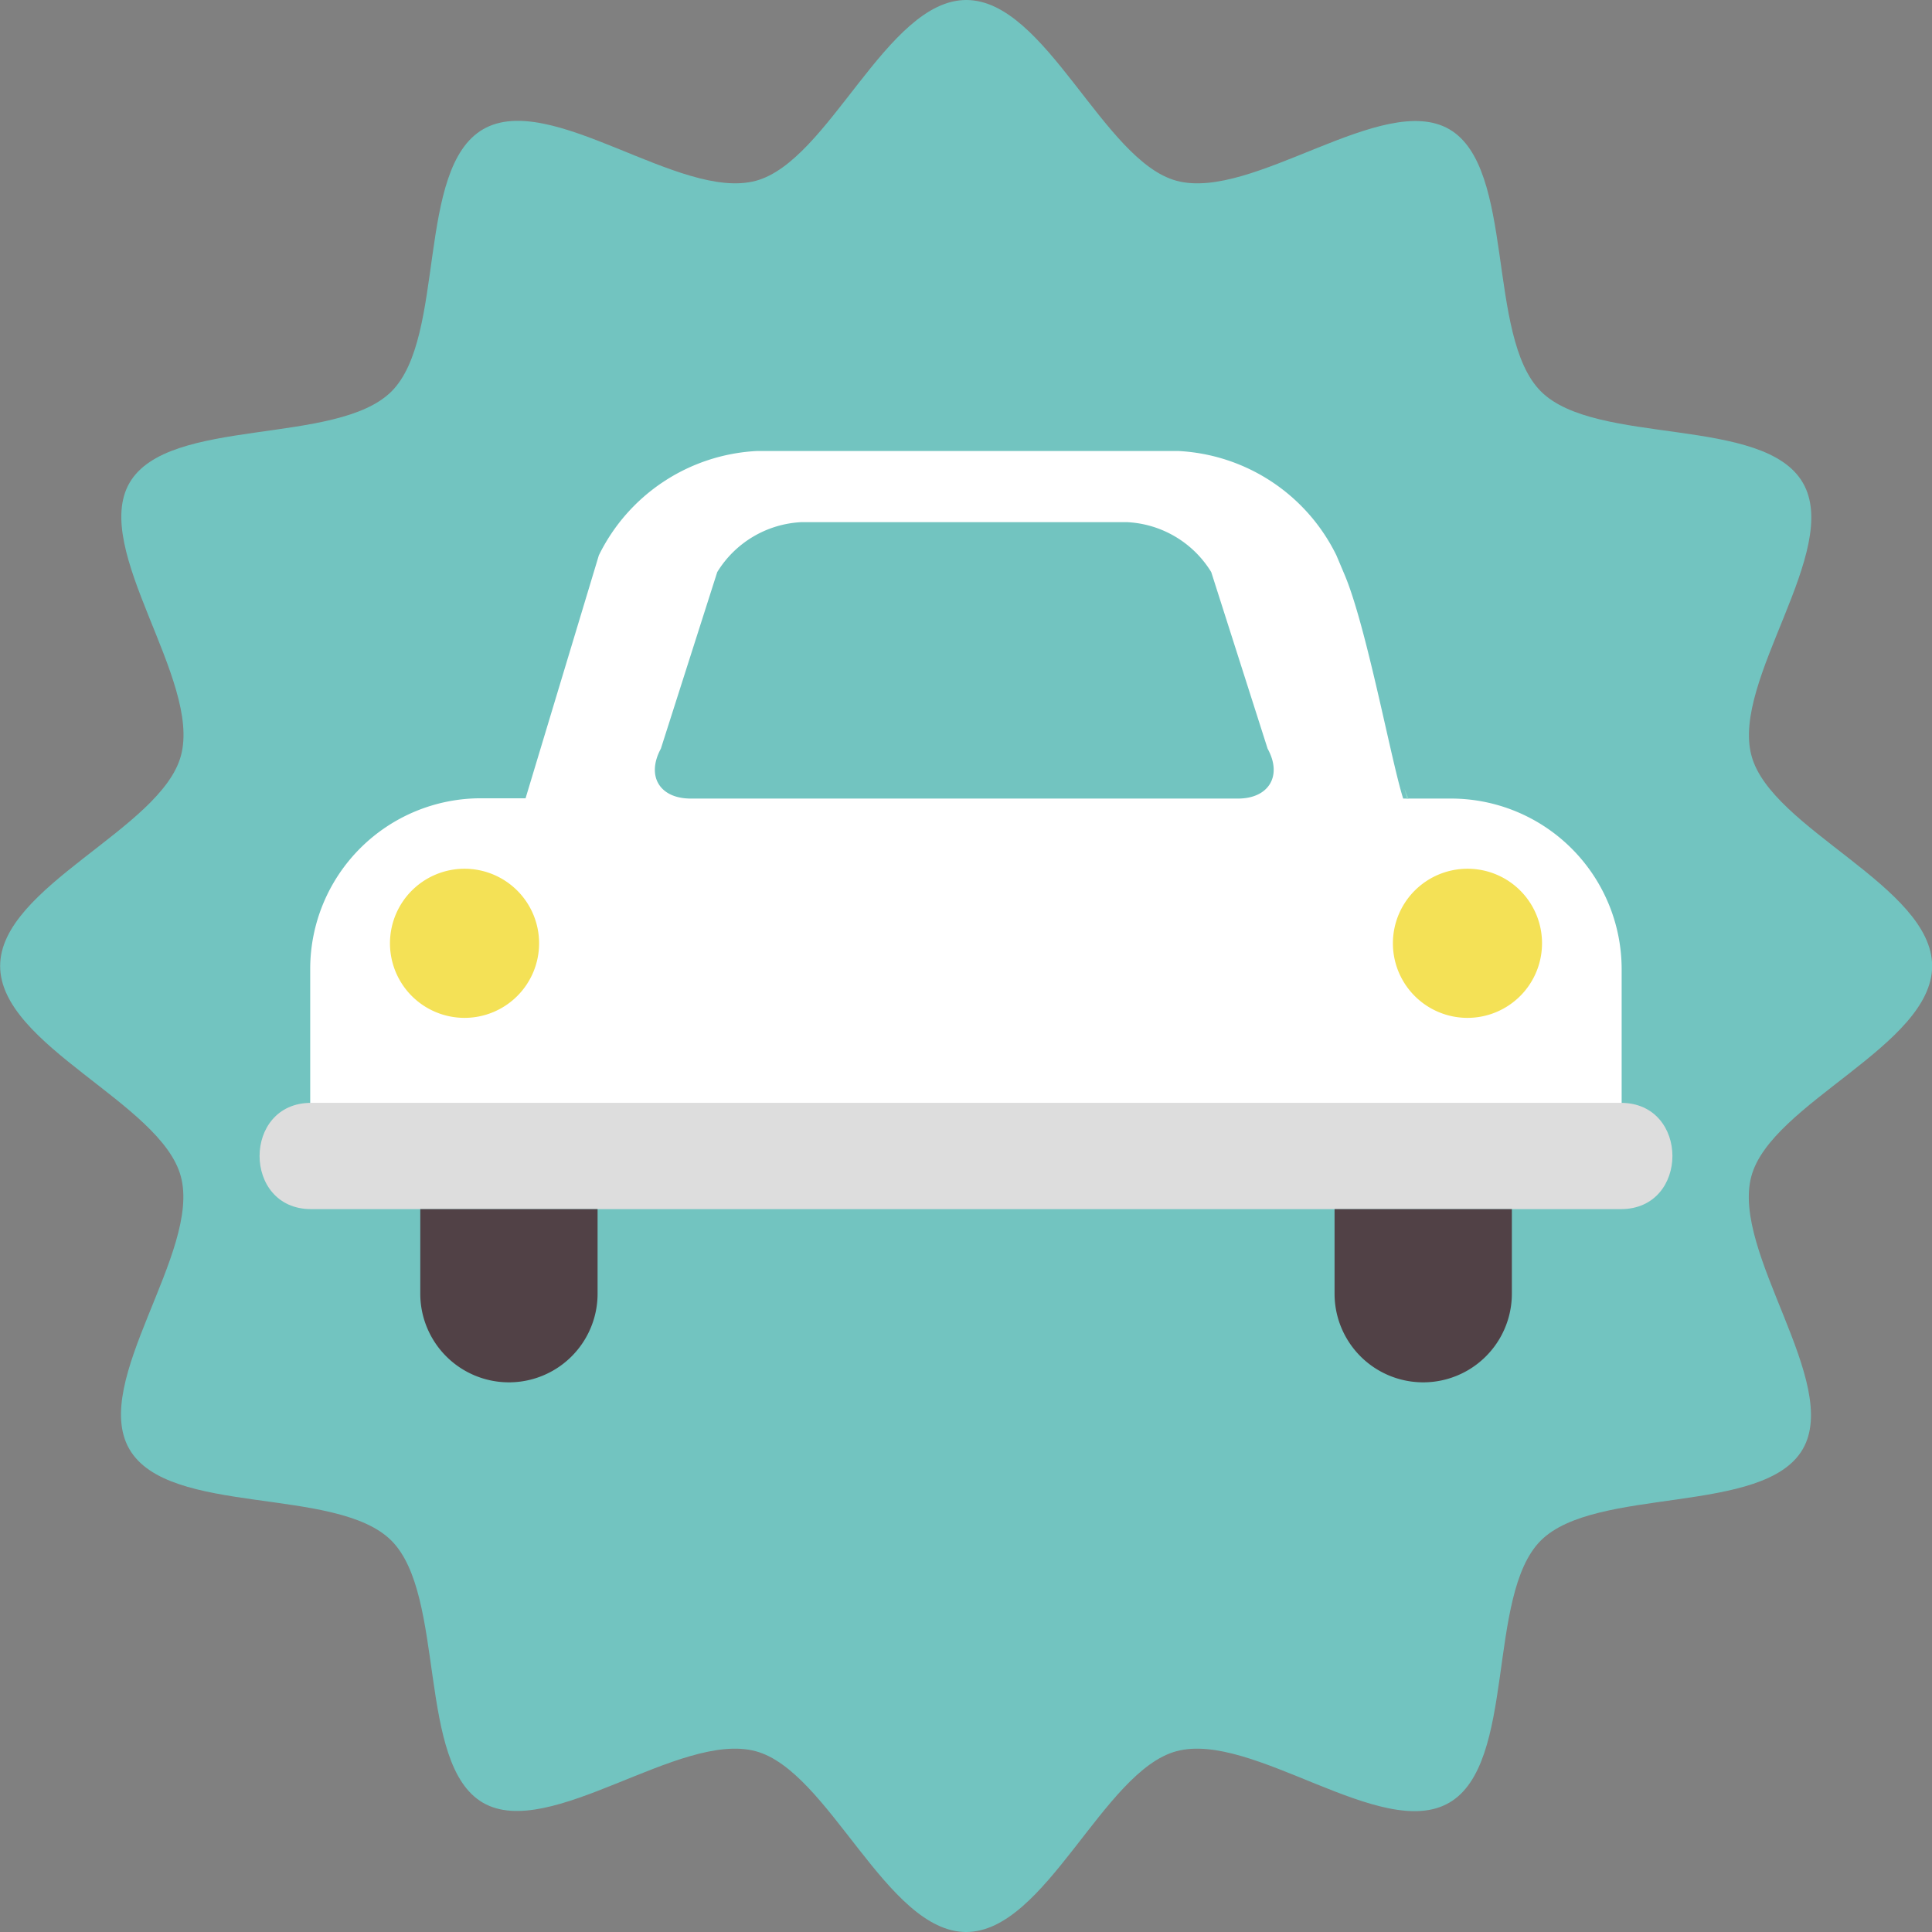 <svg id="OBJECTS" xmlns="http://www.w3.org/2000/svg" viewBox="0 0 137.08 137.08"><rect x="0" y="0" width="137.08" height="137.08" fill="#808080" stroke="none"/><defs><style>.cls-1{fill:#72c4c0;}.cls-2{fill:#fff;}.cls-3{fill:#87d6ca;}.cls-4{fill:#ddd;}.cls-5{fill:#f4e156;}.cls-6{fill:#514146;}</style></defs><title>8</title><path class="cls-1" d="M198.08,355c0,5.65-11.44,9.72-12.83,14.93-1.44,5.39,6.38,14.63,3.65,19.35s-14.71,2.61-18.59,6.49-1.71,15.83-6.5,18.6-13.95-5.1-19.34-3.66c-5.21,1.39-9.28,12.83-14.93,12.83s-9.73-11.44-14.94-12.83c-5.39-1.44-14.62,6.39-19.34,3.66s-2.61-14.71-6.5-18.6-15.82-1.7-18.59-6.49,5.1-14,3.65-19.35C72.43,364.72,61,360.65,61,355s11.44-9.72,12.83-14.93c1.45-5.39-6.38-14.63-3.65-19.35s14.71-2.61,18.59-6.49,1.71-15.83,6.5-18.6,13.95,5.1,19.34,3.66c5.21-1.39,9.29-12.83,14.94-12.83s9.72,11.44,14.93,12.83c5.39,1.44,14.63-6.39,19.34-3.66s2.61,14.71,6.5,18.6,15.82,1.7,18.59,6.49-5.09,14-3.65,19.35C186.64,345.28,198.08,349.35,198.08,355Z" transform="translate(-60.99 -286.46)"/><path class="cls-2" d="M164,343.12h-3l-.45,0c-.83-2.56-2.6-12.23-4.17-15.91l-.57-1.35a13.24,13.24,0,0,0-11.21-7.4H114.69a13.24,13.24,0,0,0-11.21,7.4l-5.2,17.24H95.09A12.11,12.11,0,0,0,83,355.19v14.3c0,.34,0,.67,0,1H176c0-.33.05-.66.05-1v-14.3A12.11,12.11,0,0,0,164,343.12Zm-15.15,0H110c-2.21,0-3.17-1.6-2.12-3.54l4-12.53a7.43,7.43,0,0,1,5.93-3.54H141a7.43,7.43,0,0,1,5.93,3.54l4,12.53C152,341.52,151,343.12,148.83,343.12Z" transform="translate(-60.99 -286.46)"/><line class="cls-3" x1="74.93" y1="58.59" x2="75" y2="58.59"/><path class="cls-3" d="M160.93,343.12l-.29-.7c.05.23.11.45.15.7Z" transform="translate(-60.99 -286.46)"/><path class="cls-4" d="M83.06,372.25H176c4.87,0,4.87-7.54,0-7.54H83.06c-4.87,0-4.87,7.54,0,7.54Z" transform="translate(-60.99 -286.46)"/><path class="cls-5" d="M99.24,353.38A5.29,5.29,0,1,1,94,348.1,5.29,5.29,0,0,1,99.24,353.38Z" transform="translate(-60.99 -286.46)"/><path class="cls-5" d="M170.4,353.38a5.29,5.29,0,1,1-5.28-5.28A5.28,5.28,0,0,1,170.4,353.38Z" transform="translate(-60.99 -286.46)"/><path class="cls-6" d="M90.81,372.25v6a6.29,6.29,0,1,0,12.58,0v-6Z" transform="translate(-60.99 -286.46)"/><path class="cls-6" d="M155.68,372.25v6a6.29,6.29,0,1,0,12.58,0v-6Z" transform="translate(-60.99 -286.46)"/></svg>